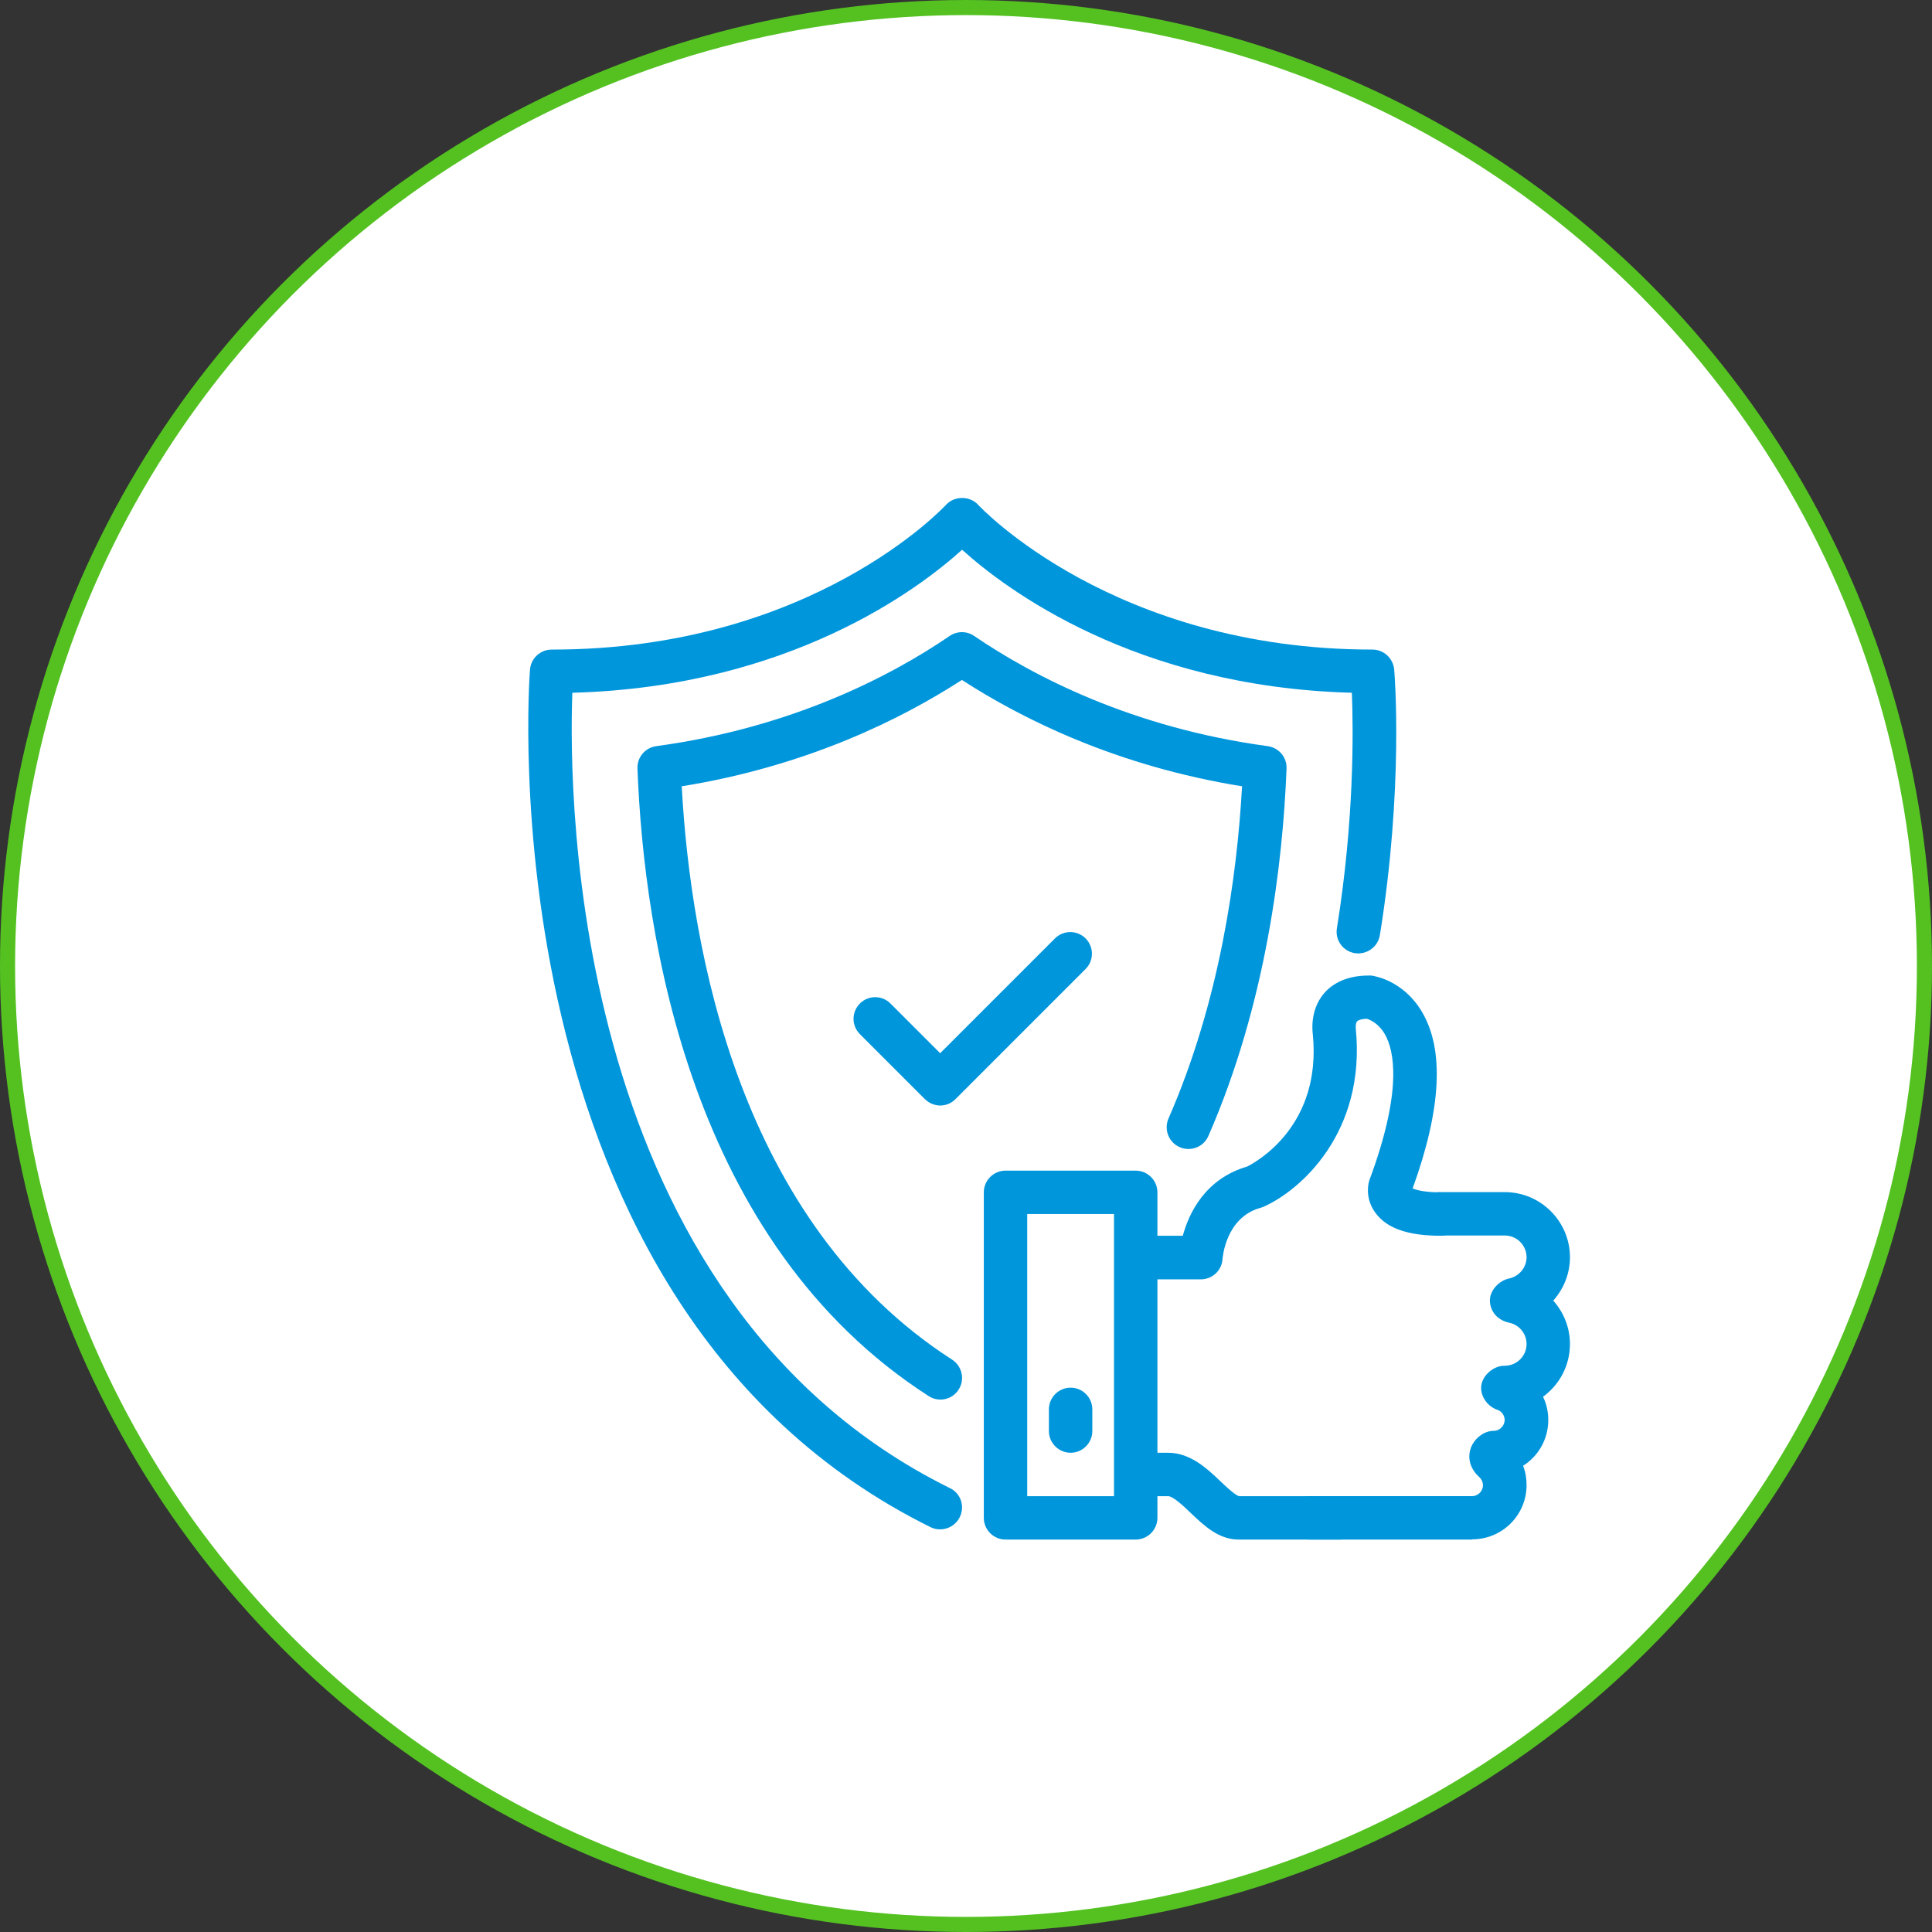 <?xml version="1.0" encoding="UTF-8"?> <svg xmlns="http://www.w3.org/2000/svg" width="128" height="128" viewBox="0 0 128 128" fill="none"><rect x="0" y="0" width="128" height="128" fill="#333333" stroke="none"/><circle cx="64" cy="64" r="63.5" fill="white" stroke="#54C121"></circle><g clip-path="url(#clip0_1126_441)"><path d="M62.29 101.325C62.074 101.325 61.858 101.281 61.657 101.181C31.909 86.472 35.072 44.776 35.115 44.359C35.173 43.611 35.806 43.036 36.553 43.036C53.792 43.051 62.577 33.547 62.678 33.446C63.224 32.842 64.26 32.842 64.806 33.446C64.892 33.547 73.763 43.036 90.931 43.036C91.678 43.036 92.297 43.611 92.369 44.359C92.397 44.675 93.001 52.166 91.42 61.958C91.29 62.734 90.557 63.266 89.766 63.151C88.975 63.022 88.443 62.288 88.573 61.498C89.723 54.366 89.666 48.414 89.565 45.897C75.187 45.509 66.603 39.01 63.742 36.422C60.881 39.01 52.297 45.509 37.919 45.897C37.66 52.9 37.833 86.185 62.937 98.593C63.656 98.938 63.943 99.8 63.584 100.519C63.34 101.023 62.822 101.325 62.29 101.325Z" fill="#0096DC"></path><path d="M79.572 84.761H76.667C75.876 84.747 75.23 84.1 75.23 83.309C75.23 82.518 75.876 81.871 76.667 81.871H78.364C78.766 80.39 79.831 78.104 82.634 77.284C83.281 76.954 87.58 74.567 86.976 68.514C86.976 68.471 86.732 67.004 87.695 65.84C88.155 65.293 89.047 64.632 90.671 64.632C90.729 64.632 90.787 64.632 90.844 64.632C91.06 64.661 92.943 64.948 94.18 66.99C95.704 69.506 95.502 73.46 93.59 78.737C93.82 78.837 94.367 78.996 95.445 78.996C96.236 78.996 96.883 79.642 96.883 80.433C96.883 81.224 96.236 81.871 95.445 81.871C93.288 81.871 91.879 81.382 91.132 80.361C90.571 79.614 90.556 78.751 90.715 78.219C92.972 72.166 92.339 69.564 91.764 68.543C91.333 67.781 90.743 67.551 90.542 67.493C90.183 67.507 89.981 67.594 89.909 67.666C89.823 67.766 89.809 67.996 89.823 68.14C90.513 75.056 86.128 78.88 83.727 79.944C83.655 79.973 83.597 80.002 83.526 80.016C81.211 80.649 81.009 83.294 80.995 83.409C80.952 84.171 80.319 84.761 79.557 84.761H79.572Z" fill="#0096DC"></path><path d="M88.817 102H82.059C80.736 102 79.759 101.066 78.882 100.232C78.421 99.786 77.717 99.125 77.386 99.125H76.667C75.876 99.125 75.23 98.478 75.23 97.687C75.23 96.896 75.876 96.249 76.667 96.249H77.386C78.867 96.249 79.974 97.299 80.866 98.147C81.225 98.492 81.843 99.067 82.088 99.125H88.817C89.608 99.125 90.254 99.772 90.254 100.562C90.254 101.353 89.608 102 88.817 102Z" fill="#0096DC"></path><path d="M75.244 102H66.618C65.827 102 65.18 101.353 65.18 100.562V78.995C65.18 78.205 65.827 77.558 66.618 77.558H75.244C76.035 77.558 76.682 78.205 76.682 78.995V100.562C76.682 101.353 76.035 102 75.244 102ZM68.055 99.125H73.806V80.433H68.055V99.125Z" fill="#0096DC"></path><path d="M97.53 102H86.746C85.956 102 85.309 101.353 85.309 100.562C85.309 99.771 85.956 99.124 86.746 99.124H97.53C97.918 99.124 98.249 98.793 98.249 98.405C98.249 98.118 98.091 97.945 98.004 97.859C97.53 97.442 97.285 96.867 97.357 96.292C97.429 95.731 97.789 95.228 98.321 94.954C98.522 94.854 98.738 94.796 98.968 94.796C99.356 94.796 99.687 94.466 99.687 94.077C99.687 93.775 99.485 93.488 99.198 93.402C98.565 93.186 98.076 92.525 98.134 91.849C98.191 91.187 98.824 90.598 99.485 90.497C99.557 90.497 99.629 90.483 99.701 90.483C100.492 90.483 101.139 89.836 101.139 89.045C101.139 88.369 100.664 87.78 100.003 87.636C99.054 87.435 98.709 86.716 98.709 86.155C98.709 85.479 99.327 84.832 99.989 84.703C100.65 84.559 101.139 83.97 101.139 83.294C101.139 82.503 100.492 81.856 99.701 81.856H95.388C94.597 81.856 93.95 81.209 93.95 80.418C93.95 79.627 94.597 78.981 95.388 78.981H99.701C102.073 78.981 104.014 80.921 104.014 83.294C104.014 84.387 103.597 85.393 102.907 86.169C103.597 86.946 104.014 87.952 104.014 89.045C104.014 90.483 103.31 91.748 102.231 92.539C102.462 93.013 102.577 93.531 102.577 94.077C102.577 95.357 101.915 96.478 100.909 97.111C101.067 97.514 101.139 97.945 101.139 98.391C101.139 100.375 99.528 101.985 97.544 101.985L97.53 102Z" fill="#0096DC"></path><path d="M62.304 92.726C62.031 92.726 61.772 92.654 61.528 92.496C45.741 82.345 42.664 62.087 42.233 50.915C42.204 50.181 42.736 49.535 43.483 49.434C52.47 48.212 59.026 44.79 62.922 42.13C63.411 41.799 64.058 41.799 64.533 42.13C68.444 44.79 74.986 48.212 83.986 49.434C84.719 49.535 85.266 50.167 85.237 50.915C84.993 57.169 83.9 66.472 80.061 75.257C79.745 75.99 78.896 76.321 78.163 76.004C77.43 75.688 77.099 74.84 77.415 74.106C80.823 66.314 81.959 58.046 82.29 52.094C73.993 50.757 67.754 47.651 63.728 45.049C59.702 47.651 53.462 50.757 45.166 52.094C45.755 62.92 48.976 81.008 63.081 90.081C63.742 90.512 63.943 91.403 63.512 92.065C63.239 92.496 62.779 92.726 62.304 92.726Z" fill="#0096DC"></path><path d="M62.304 73.244C61.93 73.244 61.57 73.1 61.283 72.827L56.969 68.513C56.409 67.953 56.409 67.047 56.969 66.486C57.53 65.925 58.436 65.925 58.997 66.486L62.289 69.778L69.895 62.172C70.456 61.612 71.362 61.612 71.922 62.172C72.483 62.733 72.483 63.639 71.922 64.2L63.296 72.827C63.008 73.114 62.649 73.244 62.275 73.244H62.304Z" fill="#0096DC"></path><path d="M70.931 96.249C70.14 96.249 69.493 95.602 69.493 94.811V93.373C69.493 92.583 70.14 91.936 70.931 91.936C71.722 91.936 72.369 92.583 72.369 93.373V94.811C72.369 95.602 71.722 96.249 70.931 96.249Z" fill="#0096DC"></path></g><defs><clipPath id="clip0_1126_441"><rect width="69" height="69" fill="white" transform="translate(35 33)"></rect></clipPath></defs></svg> 